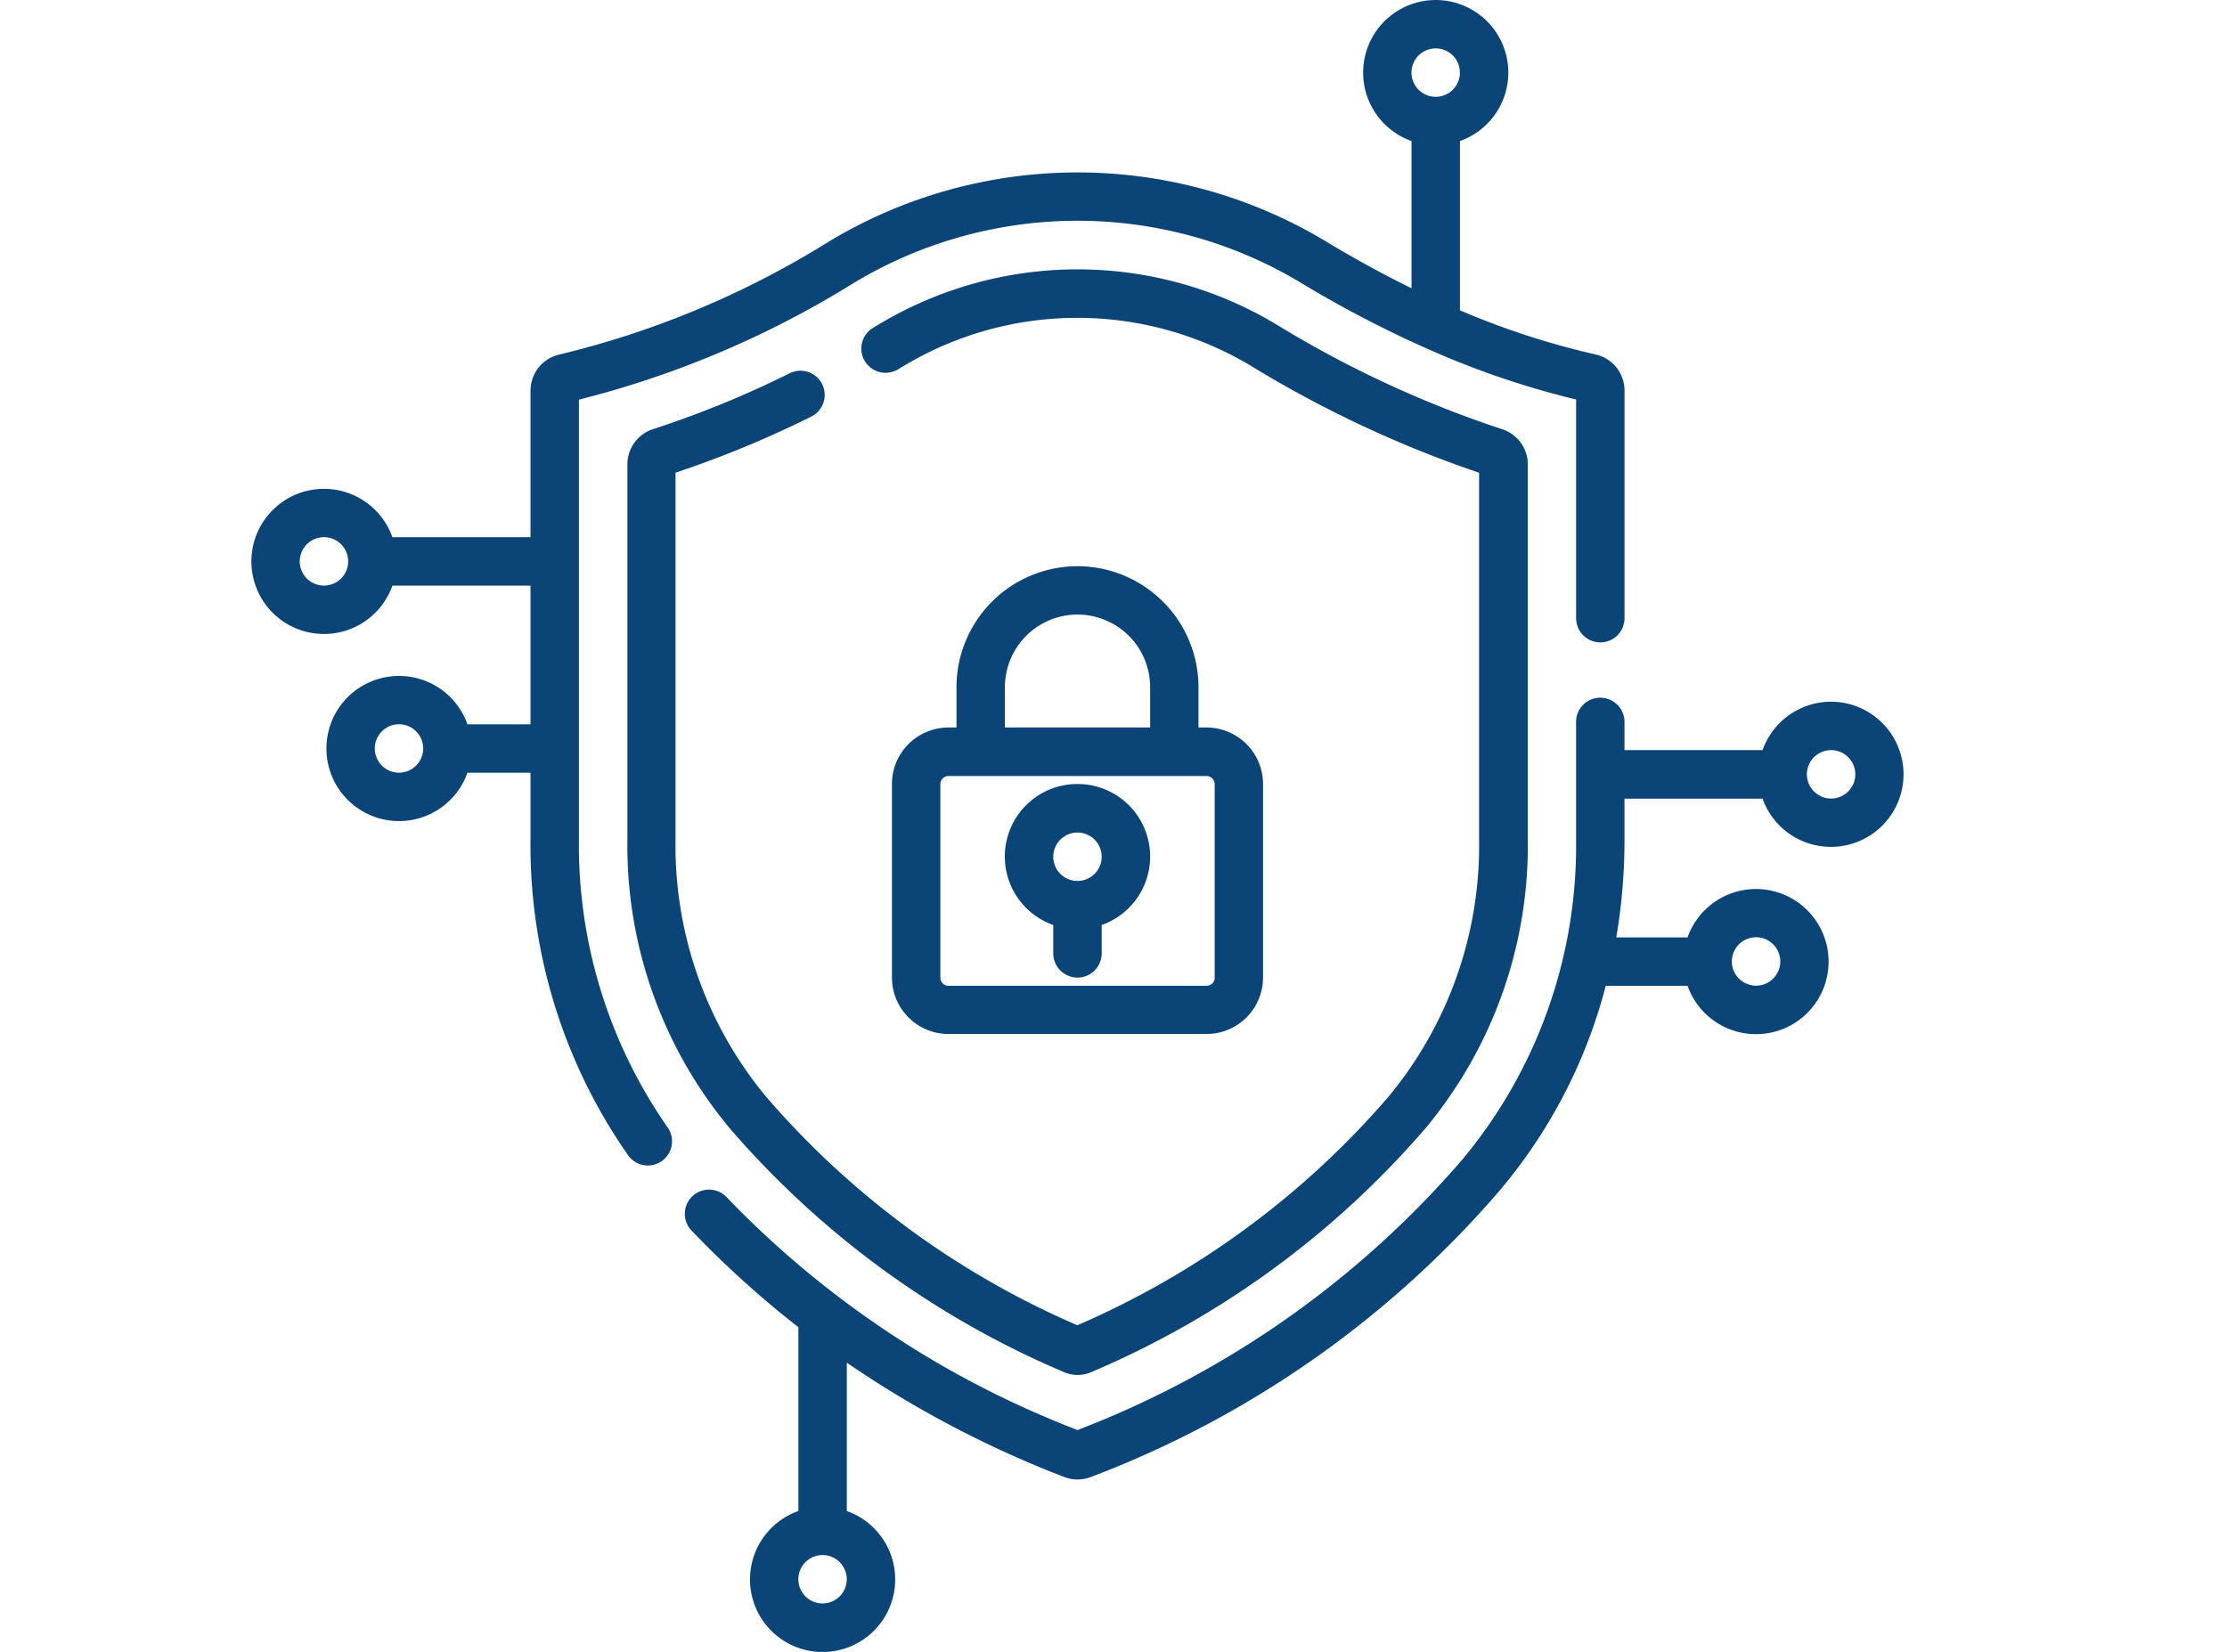 <?xml version="1.0" encoding="UTF-8"?>
<svg xmlns="http://www.w3.org/2000/svg" width="62" height="46" viewBox="0 0 62 46">
  <g id="Security" transform="translate(-2029 -16804)">
    <rect id="Rectangle_1229" data-name="Rectangle 1229" width="62" height="46" transform="translate(2029 16804)" fill="none"></rect>
    <g id="surface1" transform="translate(2035.998 16804)">
      <path id="Path_2959" data-name="Path 2959" d="M166.087,216.362a2.025,2.025,0,0,0-1.906,1.348h-3.844v-.786a.674.674,0,0,0-1.348,0v3.285a13.642,13.642,0,0,1-3.172,8.909,26.815,26.815,0,0,1-10.708,7.526,26.968,26.968,0,0,1-9.784-6.5.674.674,0,0,0-.976.929,27.519,27.519,0,0,0,2.989,2.707v5.119a2.021,2.021,0,1,0,1.348,0v-4.131a29.335,29.335,0,0,0,6.048,3.182,1.039,1.039,0,0,0,.751,0A28.165,28.165,0,0,0,156.84,230a14.447,14.447,0,0,0,2.975-5.727h2.278a2.021,2.021,0,1,0,0-1.348h-1.985a16.049,16.049,0,0,0,.229-2.712v-1.151h3.844a2.021,2.021,0,1,0,1.906-2.7Zm-28.076,25.111a.674.674,0,1,1,.674-.674A.674.674,0,0,1,138.011,241.473ZM164,222.921a.674.674,0,1,1-.674.674A.674.674,0,0,1,164,222.921Zm2.089-3.863a.674.674,0,1,1,.674-.674A.674.674,0,0,1,166.087,219.058Zm0,0" transform="translate(-122.109 -196.821)" fill="#0b4477"></path>
      <path id="Path_2960" data-name="Path 2960" d="M9.119,23.387V11.129a26.945,26.945,0,0,0,7.637-3.24,12.064,12.064,0,0,1,12.487,0,31.284,31.284,0,0,0,3.444,1.8l.039.017a23.881,23.881,0,0,0,4.155,1.419v6.09a.674.674,0,0,0,1.348,0V10.882a1.03,1.03,0,0,0-.79-1.007,21.978,21.978,0,0,1-3.792-1.234V3.927a2.021,2.021,0,1,0-1.348,0v4.1q-1.171-.574-2.359-1.29a13.408,13.408,0,0,0-13.878,0,25.366,25.366,0,0,1-7.5,3.139,1.03,1.03,0,0,0-.79,1.007v4.077H3.927a2.021,2.021,0,1,0,0,1.348H7.771V20.17H6.016a2.021,2.021,0,1,0,0,1.348H7.771v1.87a15.086,15.086,0,0,0,2.7,8.759.674.674,0,1,0,1.1-.777A13.746,13.746,0,0,1,9.119,23.387ZM32.972,1.348a.674.674,0,1,1-.674.674A.674.674,0,0,1,32.972,1.348ZM2.021,16.307a.674.674,0,1,1,.674-.674A.674.674,0,0,1,2.021,16.307ZM4.11,21.517a.674.674,0,1,1,.674-.674A.674.674,0,0,1,4.11,21.517Zm0,0" fill="#0b4477"></path>
      <path id="Path_2961" data-name="Path 2961" d="M121.62,87.6a.674.674,0,1,0-.6-1.208,27.847,27.847,0,0,1-3.8,1.555,1.03,1.03,0,0,0-.718.983V99.385a12.294,12.294,0,0,0,2.847,8.031,25.353,25.353,0,0,0,9.312,6.794.949.949,0,0,0,.749,0,25.348,25.348,0,0,0,9.311-6.793,12.3,12.3,0,0,0,2.848-8.032V88.932a1.03,1.03,0,0,0-.718-.983,30.019,30.019,0,0,1-6.267-2.907,10.751,10.751,0,0,0-11.1,0l-.143.086a.674.674,0,0,0,.69,1.158l.149-.089a9.4,9.4,0,0,1,9.7,0,31.58,31.58,0,0,0,6.333,2.965V99.385a10.949,10.949,0,0,1-2.523,7.154,23.986,23.986,0,0,1-8.663,6.364,23.991,23.991,0,0,1-8.663-6.364,10.948,10.948,0,0,1-2.522-7.154V89.161A29.4,29.4,0,0,0,121.62,87.6Zm0,0" transform="translate(-106.033 -75.998)" fill="#0b4477"></path>
      <path id="Path_2962" data-name="Path 2962" d="M203.666,175.5a3.373,3.373,0,0,0-3.369,3.369v1.123h-.225a1.574,1.574,0,0,0-1.572,1.572v5.391a1.574,1.574,0,0,0,1.572,1.572h7.187a1.574,1.574,0,0,0,1.572-1.572v-5.391a1.574,1.574,0,0,0-1.572-1.572h-.225v-1.123A3.373,3.373,0,0,0,203.666,175.5Zm-2.021,3.369a2.021,2.021,0,0,1,4.043,0v1.123h-4.043Zm5.84,2.7v5.391a.225.225,0,0,1-.225.225h-7.187a.225.225,0,0,1-.225-.225v-5.391a.225.225,0,0,1,.225-.225h7.187A.225.225,0,0,1,207.484,181.564Zm0,0" transform="translate(-180.666 -159.733)" fill="#0b4477"></path>
      <path id="Path_2963" data-name="Path 2963" d="M235.521,243a2.021,2.021,0,0,0-.674,3.927v.79a.674.674,0,0,0,1.348,0v-.79a2.021,2.021,0,0,0-.674-3.927Zm0,2.7a.674.674,0,1,1,.674-.674A.674.674,0,0,1,235.521,245.7Zm0,0" transform="translate(-212.522 -221.168)" fill="#0b4477"></path>
    </g>
  </g>
</svg>
